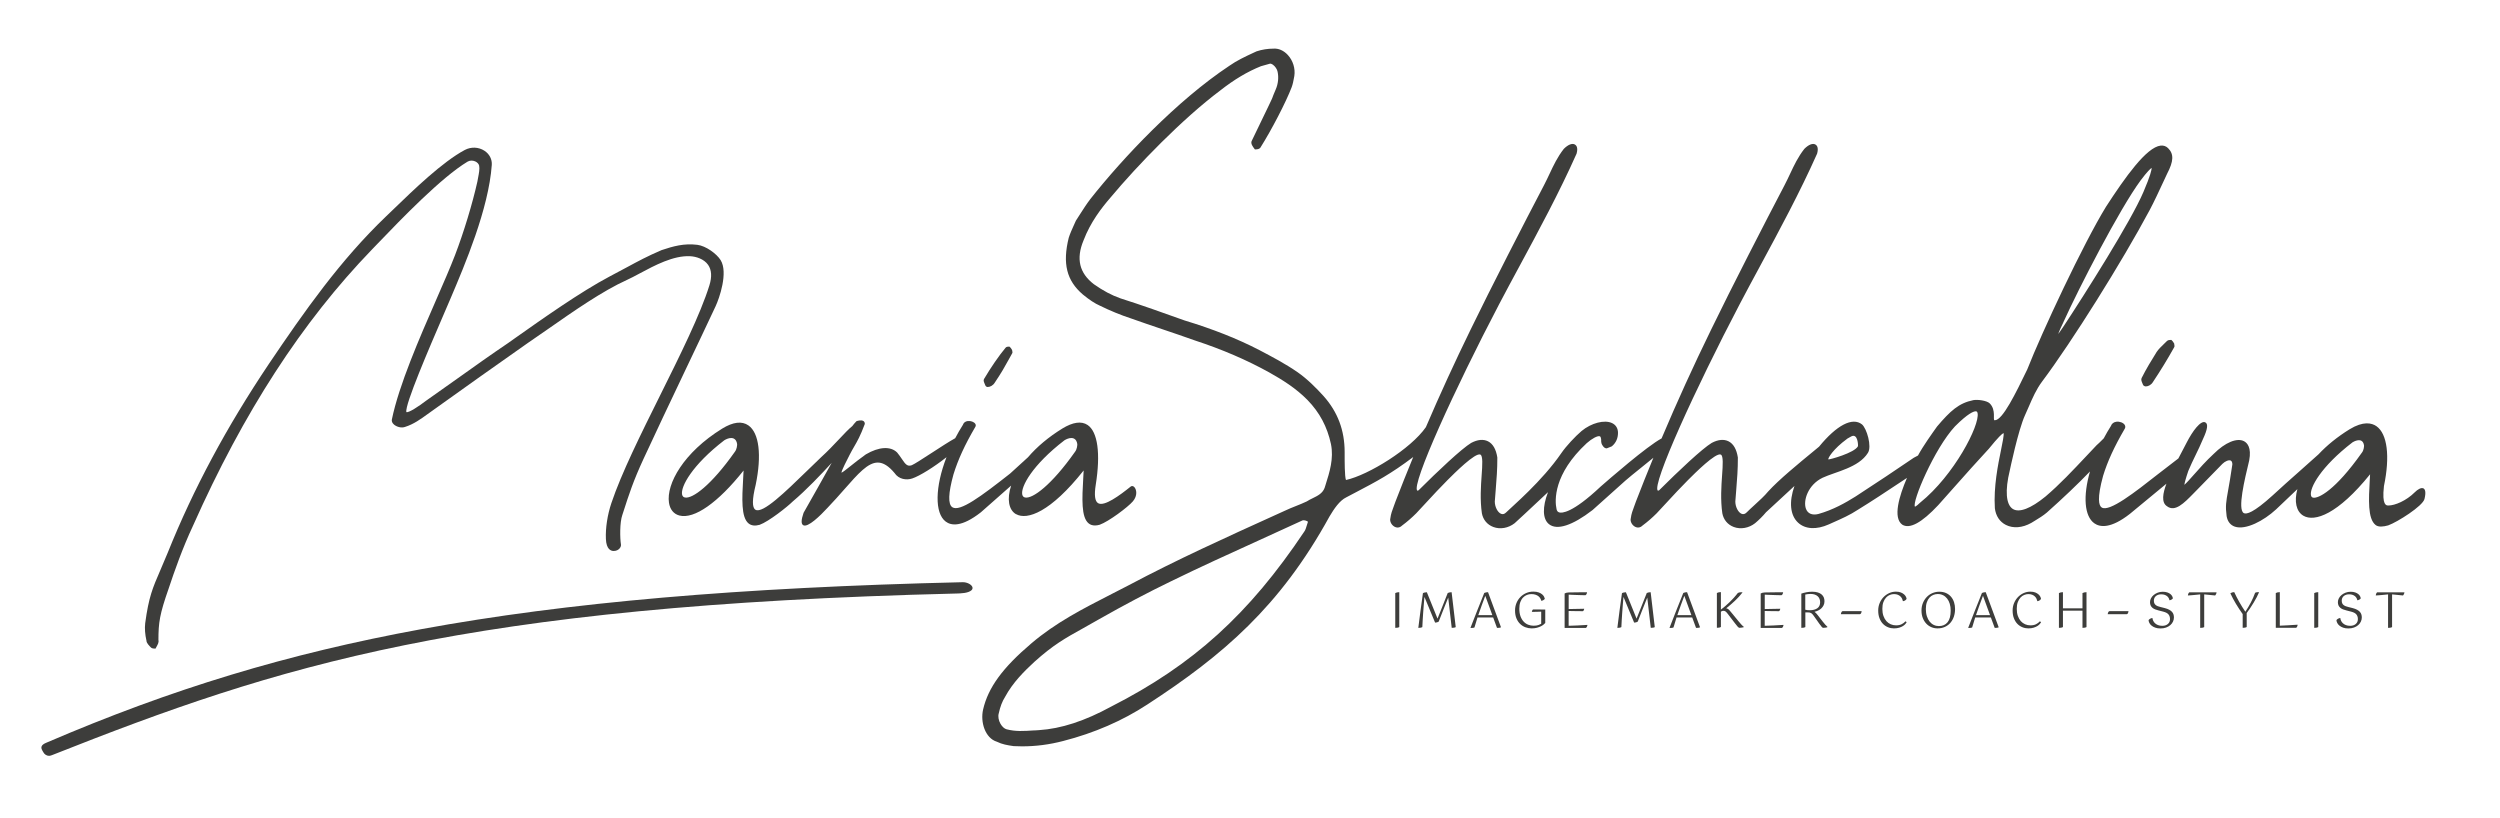 <?xml version="1.0" encoding="UTF-8"?> <svg xmlns="http://www.w3.org/2000/svg" id="_Слой_1" data-name="Слой 1" viewBox="0 0 758.89 248.28"><defs><style> .cls-1 { fill: #3d3d3b; } </style></defs><g><path class="cls-1" d="m45.91,196.62c.24.24.89.27,1.15.27h.15l.07-.14c.08-.15.16-.31.25-.46.36-.66.74-1.34.56-2,0-5.31.38-7.85,3.09-15.59,1.77-5.33,4.22-12.31,7.42-19.14,15.33-34.44,33.1-61.86,54.32-83.83l1.81-1.88c7.18-7.47,19.21-19.96,27.18-24.77.67-.4,1.54-.44,2.32-.1.64.28,1.11.78,1.22,1.31.2.96-.07,2.34-.31,3.57-.09.45-.17.87-.22,1.22-1.49,6.7-4.15,15.47-6.79,22.35-1.46,3.8-3.55,8.59-5.77,13.67-5.02,11.49-11.26,25.79-13.41,36.24-.11.54.12,1.09.66,1.55.77.66,2.22,1.13,3.37.69,2.56-.8,4.71-2.35,6.79-3.86.5-.36,1-.72,1.5-1.07l.18-.13c9.36-6.69,19.04-13.6,28.76-20.4,1.89-1.28,3.98-2.73,6.18-4.27,7.76-5.42,16.56-11.56,23.9-14.87,1.14-.51,2.48-1.23,3.9-1.99,4.56-2.44,10.24-5.48,15.3-5.22,1.82.09,4.2.83,5.46,2.63,1.06,1.53,1.2,3.6.4,6.18-2.75,8.87-8.95,21.32-14.94,33.37-5.8,11.66-11.8,23.72-14.83,32.78-1.2,3.59-1.8,7.55-1.66,10.86.13,3.18,1.54,3.66,2.37,3.66.98,0,1.54-.49,1.79-.78.32-.37.47-.82.41-1.2-.31-1.88-.39-6.7.42-8.96l.24-.73c1.84-5.7,3.05-9.47,6.13-16.16,3.47-7.54,8.31-17.71,12.98-27.54,3.39-7.13,6.6-13.86,8.96-18.92,1.14-2.44,3.86-10.24,1.53-14-1.2-1.93-4.48-4.33-7.08-4.65-4.08-.5-7.32.44-10.85,1.61-4.34,1.86-7.04,3.33-10.47,5.18-1.54.83-3.28,1.78-5.35,2.85-8.81,4.67-20.2,12.72-28.52,18.59l-2.2,1.56c-5.15,3.48-10.33,7.16-15.33,10.73-3.17,2.26-6.45,4.6-9.72,6.88-2.03,1.56-5.18,3.66-5.88,3.38-.53-2.15,7.01-19.62,11.05-29,.74-1.72,1.4-3.24,1.91-4.45l.46-1.07c4.32-10.16,11.56-27.17,12.51-40.51.12-1.71-.71-3.32-2.24-4.31-1.77-1.15-4.05-1.24-5.95-.23-6.73,3.57-15.63,12.17-21.52,17.87-.82.8-1.59,1.54-2.3,2.21-13.99,13.38-24.84,28.84-35.63,44.83-12.91,19.25-22.96,38.01-30.73,57.35-.86,2.1-1.6,3.81-2.25,5.32-2.34,5.4-3.51,8.11-4.59,16.09-.18,1.61-.05,3.36.39,5.31,0,.69.8,1.49,1.44,2.13Z"></path><path class="cls-1" d="m299.12,117c.09.26.32.43.64.47.04,0,.09,0,.13,0,.64,0,1.56-.46,2.06-1.29,2.16-3.24,2.87-4.53,4.28-7.08.29-.52.6-1.1.97-1.75.22-.25.13-.6.08-.83-.02-.07-.04-.15-.04-.19l-.03-.11c-.23-.47-.47-.7-.7-.93l-.12-.07h-.1c-.25,0-.76,0-1.02.31-2.08,2.5-4.47,5.98-6.57,9.53-.24.41-.02.92.19,1.41.08.18.16.36.22.54Z"></path><path class="cls-1" d="m308.44,156.07c3.36,1.91,10.49-.6,20.51-13.26-.04.8-.08,1.61-.13,2.42-.34,6.07-.66,11.8,1.66,13.66.52.42,1.15.62,1.9.62.44,0,.92-.07,1.44-.22,2.73-.97,8.59-5.36,10.08-7.11,1.47-1.74,1.12-3.61.42-4.33-.34-.35-.77-.41-1.09-.15-3.34,2.69-8.01,6.14-9.88,5.05-.99-.57-1.23-2.45-.73-5.58,1.51-9.47.61-16.09-2.47-18.16-1.87-1.25-4.46-.89-7.68,1.08-4.16,2.57-7.68,5.51-10.42,8.72l-5.42,4.94c-8.83,6.94-15.26,11.73-17.55,10.22-1.34-.9-1.23-4.24.35-9.95,1.38-4.48,3.42-8.93,6.62-14.41.2-.3.21-.64.01-.95-.37-.59-1.4-.97-2.3-.85-.74.1-1.26.51-1.47,1.17-.81,1.28-1.58,2.6-2.33,4.04-1.81,1-4.54,2.77-7.18,4.49-2.68,1.74-5.21,3.38-6.01,3.71-1.33.48-1.93-.3-3.05-1.97-.39-.57-.83-1.22-1.38-1.88-1.99-1.99-5.54-1.78-9.51.56-1.9,1.35-3.48,2.62-4.75,3.63-1.17.93-2.27,1.82-2.65,1.93.03-.67,1.68-3.87,2.49-5.44.51-.99.95-1.76,1.38-2.5.96-1.66,1.86-3.22,3.2-6.8l.02-.09c0-.47-.22-.72-.4-.84-.67-.47-1.95-.03-2.09.02l-.09.06c-.46.46-.91,1.03-1.21,1.43-1.08.86-2.47,2.34-4.09,4.06-1.62,1.72-3.47,3.67-5.33,5.35-1.44,1.37-2.92,2.8-4.38,4.23-6.58,6.4-13.39,13.03-15.59,11.77-1.06-.61-1.04-3.14.05-7.55,1.88-9.01,1.07-15.76-2.19-18.05-1.97-1.39-4.66-1.07-7.97.96-11.73,7.25-17.01,16.8-16.16,22.49.31,2.05,1.43,3.43,3.15,3.89,4.51,1.19,11.78-3.91,19.5-13.66-.04.81-.08,1.61-.13,2.42-.34,6.07-.66,11.8,1.66,13.66.82.66,1.94.8,3.33.41,2.78-.99,8.5-5.53,10.05-7.08,4.09-3.44,8.75-8.35,11.84-11.74-2.75,4.96-5.51,9.82-8.54,15.17-.74,2.16-.78,3.36-.11,3.76,1.4.84,5.23-2.94,7.37-5.26,1.92-2,3.65-3.96,5.17-5.69,4.11-4.67,7.08-8.06,10.1-8.06.02,0,.04,0,.05,0,1.62.02,3.27,1.06,5.03,3.17,1.3,1.95,3.64,2.24,5.37,1.66,2.26-.75,6.7-3.52,10.41-6.46-3.5,9.03-3.63,16.99-.25,19.54,1.65,1.25,4.83,1.77,10.68-2.81l9.19-8.11c-1.33,4.04-.77,7.4,1.51,8.7Zm16.77-23.11c.28,0,.54.05.78.16.56.26.91.84,1.03,1.69,0,.35-.05,1.54-.73,2.39h0c-7.15,10.13-12.86,14.27-15.11,13.82-.46-.09-.75-.38-.86-.86-.55-2.35,3.05-9.02,12.79-16.5.6-.38,1.39-.7,2.11-.7Zm-103.26,0c.28,0,.54.05.78.16.56.26.91.84,1.03,1.69,0,.35-.05,1.54-.73,2.39h0c-7.15,10.13-12.83,14.27-15.11,13.82-.46-.09-.75-.38-.86-.86-.55-2.35,3.05-9.02,12.79-16.5.6-.38,1.39-.7,2.11-.7Z"></path><path class="cls-1" d="m292.31,176.73s-.05,0-.08,0c-67.89,1.6-120.11,6.13-164.32,14.25-40.64,7.46-75.78,18.11-113.95,34.52-.78.33-1.21.69-1.35,1.12-.17.51.11.98.37,1.43.06.1.12.21.18.31.35.65,1.01,1.07,1.73,1.08h.02c.32,0,.62-.12.96-.25,68.73-27.22,124.96-45.34,274.31-49.02h.11c1.35-.04,3.62-.09,4.61-1,.31-.29.4-.65.25-1.02-.31-.77-1.62-1.42-2.84-1.42Z"></path><g><path class="cls-1" d="m659.12,103.19h-.21c-.26,0-.79,0-1.13.34-.3.3-.59.58-.88.86-.86.83-1.68,1.61-2.29,2.52v.02c-1.54,2.48-3.12,5.05-4.5,7.81-.24.49-.02,1.02.18,1.49.06.15.13.3.18.45.11.34.41.56.81.61.05,0,.1,0,.15,0,.67,0,1.58-.46,2.07-1.27,2.31-3.47,4.47-6.99,6.41-10.48.26-.32.17-.73.11-.96-.01-.04-.02-.08-.02-.11v-.12l-.05-.11c-.23-.46-.47-.7-.68-.91l-.15-.15Z"></path><path class="cls-1" d="m733,149.45c-2.55,2.55-6,4-8,4-.61,0-2,0-1.34-5.89,1.89-9.05,1.04-15.85-2.27-18.18-1.41-.99-3.97-1.64-8.19.95-3.65,2.26-6.82,4.82-9.4,7.58-1.96,1.78-3.93,3.52-5.91,5.27-2.63,2.33-5.36,4.74-8,7.19-5.83,5.3-8,5.85-8.8,5.37-1.9-1.13.24-10.05,1.67-15.98.75-3.95-.65-5.34-1.56-5.82-2.13-1.13-5.75.37-9.18,3.8-2.35,2.16-4.44,4.53-6.13,6.44-1.05,1.19-2.21,2.5-2.81,2.99.06-.52.33-1.68,1.19-4.21.67-1.63,1.46-3.26,2.22-4.82.77-1.58,1.56-3.22,2.24-4.87,1.39-2.95,1.62-4.61.7-5.06-1.38-.69-3.85,2.61-5.67,6.17l-.95,1.82c-.52.99-1.05,1.99-1.55,2.96l-6.15,4.74c-6.96,5.47-14.85,11.67-17.14,10.14-.85-.56-1.46-2.69.44-9.6,1.36-4.43,3.39-8.83,6.54-14.24.26-.38.26-.83.02-1.22-.42-.67-1.53-1.09-2.53-.96-.81.11-1.42.58-1.66,1.3-.75,1.18-1.48,2.44-2.17,3.74l-.41.41c-.68.68-1.33,1.33-1.76,1.68-.98,1.03-1.92,2.04-2.85,3.02-4.47,4.75-8.33,8.86-12.65,12.54-4.47,3.66-8,5.01-9.93,3.79-2.09-1.32-2.42-5.58-.92-11.71.03-.12,2.53-12.2,4.63-16.79.37-.82.73-1.63,1.08-2.44,1.2-2.78,2.34-5.4,4.11-7.76,9-12,24.26-36.34,32.66-52.07,1.28-2.4,2.81-5.69,4.16-8.6.39-.84.77-1.65,1.11-2.38,2-3.81,2.09-5.99.3-7.77-.61-.61-1.37-.87-2.24-.78-4.32.46-10.81,9.63-16.6,18.55-6.88,11.2-19.41,37.94-23.92,49.42-3.5,7.22-7.47,15.4-9.83,15.4-.03,0-.06,0-.09,0-.59-.05.55-3.1-1.45-5.1-.92-.92-3.81-1.24-5-1-4.39.89-6.97,3.25-11,8-1.52,2.14-4.19,5.84-5.79,8.81-.42.2-.84.42-1.28.68-5.29,3.61-11.23,7.57-17.66,11.75-3.07,1.92-6.81,4.06-11.31,5.32-1.89.46-3.23-.12-3.77-1.61-.89-2.47.62-7.25,5.07-9.4,3.98-1.84,10.96-3.05,13.75-7.55,1.26-1.94-.36-7.41-1.8-8.64-2.89-2.28-7.67.21-13.03,6.76l-1.5,1.24c-4.77,3.92-10.72,8.81-13.94,12.35-1.1,1.34-2.66,2.76-4.17,4.14-.86.79-1.68,1.53-2.38,2.24-.49.49-1,.63-1.53.41-1.04-.43-1.89-2.11-1.9-3.71.09-1.24.18-2.37.27-3.45.28-3.5.51-6.27.5-9.93-.39-2.51-1.34-4.17-2.84-4.92-1.4-.7-3.16-.54-5.1.49-2.89,1.74-10.13,8.56-15.97,14.39-.27.13-.37.11-.38.11-1.97-1.65,11.49-31.14,24.82-56.57,1.91-3.65,4.01-7.54,6.24-11.67,5.65-10.46,12.06-22.32,17.29-34.08.51-1.84-.09-2.51-.5-2.75-.82-.48-2.07,0-3.38,1.31-1.92,2.46-3.08,4.92-4.3,7.52-.54,1.15-1.1,2.33-1.74,3.56-5.6,10.67-16.22,31.32-22.27,43.82-5.33,10.9-10.38,22-15.03,33-4.39,2.31-16.14,12.55-18.49,14.61-8.69,8.19-11.83,8.08-12.58,7.85-.43-.13-.68-.43-.8-.94-.62-2.69-.95-10.71,9.15-20.08,1.57-1.4,3.32-2.33,3.97-2.09.07.02.25.09.34.59.07.2.07.41.07.66,0,.29,0,.63.15,1.05.22.45.69,1.37,1.54,1.37l1.48-.59.12-.08c1.19-1,1.82-2.39,1.82-4.04,0-1.37-.64-2.42-1.81-2.97-2.3-1.08-6.27-.05-9.25,2.41-1.93,1.64-4.7,4.61-6.09,6.64-5.93,8.66-15.01,16.27-16.82,18.08-.49.49-1,.63-1.53.41-1.04-.43-1.89-2.11-1.9-3.71.09-1.24.18-2.37.27-3.45.28-3.5.51-6.27.5-9.93-.39-2.51-1.34-4.17-2.84-4.92-1.4-.7-3.15-.54-5.1.49-2.89,1.74-10.13,8.56-15.97,14.39-.27.13-.37.11-.38.11-1.97-1.65,11.49-31.14,24.82-56.57,1.91-3.65,4.01-7.54,6.24-11.67,5.65-10.46,12.06-22.32,17.29-34.08.51-1.84-.09-2.51-.5-2.75-.82-.48-2.07,0-3.38,1.31-1.92,2.46-3.08,4.92-4.3,7.52-.54,1.15-1.1,2.33-1.74,3.56-5.6,10.67-16.22,31.32-22.27,43.82-4.76,9.75-9.34,19.73-13.56,29.58-4.56,6.58-17.42,14.53-24.26,16.04-.41-1.02-.4-5.84-.4-7.72v-.73c0-6.62-2.09-12.18-6.39-17.02-2.17-2.37-4.8-5.09-7.91-7.26-3.75-2.59-7.74-4.68-11.6-6.71-6.63-3.43-14.08-6.38-22.75-9.01l-.11-.04c-6.32-2.26-12.85-4.6-19.27-6.64-2.67-.93-5.31-2.34-8.08-4.29-4.43-3.39-5.47-7.73-3.16-13.29,2.14-5.61,5.47-9.86,8.13-12.95,8.38-10.04,21.95-24.01,33.39-32.59,4.21-3.31,8.26-5.72,12.35-7.36l2.71-.76c.23-.05.55.05.88.28.69.48,1.34,1.43,1.46,2.17.37,1.72.17,3.67-.56,5.34-.82,1.91-.92,2.24-.99,2.45-.06.2-.08.25-1.12,2.44l-5.23,10.85c-.29.77.37,1.64.85,2.28l.15.2h.25c.38,0,1.07-.06,1.4-.49,3.44-5.45,7.8-13.87,9.52-18.38.34-.9.54-1.96.71-2.9l.1-.54c.34-2.23-.42-4.67-1.99-6.36-1.25-1.35-2.82-2.04-4.38-1.91-1.69,0-3.48.28-5.1.82l-.95.44c-2.48,1.15-5.05,2.35-7.33,3.96-15.91,10.57-32.22,27.84-42.2,40.47-1.09,1.43-2.09,2.99-3.05,4.49-.43.67-.85,1.32-1.31,2.04-.21.49-.43.96-.64,1.42-.56,1.25-1.1,2.42-1.54,3.79-1.92,7.83-.64,12.97,4.28,17.19,2.01,1.65,3.67,2.74,5.18,3.4,3.14,1.54,6.32,2.85,9.44,3.87,3.21,1.15,6.48,2.25,9.64,3.32,3.19,1.08,6.49,2.19,9.74,3.36,8.32,2.73,15.71,5.91,22.6,9.72,3.95,2.22,8.08,4.77,11.62,8.38,3.7,3.83,5.96,8.08,7.11,13.36.89,4.42-.41,8.52-1.67,12.48l-.27.85c-.63,1.65-2.09,2.37-3.63,3.12-.62.3-1.27.62-1.79.97-1.06.51-2.2.96-3.3,1.4-1.11.44-2.26.9-3.34,1.42l-3.06,1.39c-14.67,6.65-29.83,13.52-44.3,21.21-1.73.9-3.41,1.76-5.06,2.6-9.18,4.7-17.11,8.76-24.52,15.06-8.73,7.41-13.11,13.41-14.65,20.06-.89,3.84.61,8.71,4.18,9.8,1.59.78,3.16,1.06,5.09,1.33.86.04,1.72.07,2.57.07,4.22,0,8.31-.54,12.45-1.62,9.44-2.42,18.04-6.16,25.58-11.1,22.98-14.96,40.25-29.72,55.28-57.07,1.38-2.32,3.06-4.83,5.09-5.8,1.06-.56,2.06-1.09,3.02-1.59,6.03-3.16,10.49-5.5,17.3-10.65-1.9,4.61-3.7,9.13-5.37,13.48-.17.5-.35.98-.53,1.46-.46,1.21-.89,2.36-1.04,3.64-.25.85.26,1.96,1.15,2.51.82.51,1.72.39,2.36-.25,1.61-1.2,2.98-2.39,4.34-3.75,1.01-1.07,2.02-2.16,3.03-3.26,2.09-2.26,4.25-4.6,6.48-6.83,2.09-2.09,8.42-8.43,9.96-7.74.81.37.61,3.23.39,6.26-.23,3.31-.52,7.43.07,11.57.37,1.95,1.63,3.46,3.47,4.15,2.08.79,4.56.35,6.47-1.14.45-.38,3.86-3.55,10.13-9.43-1.73,4.51-1.66,8.13.28,9.7,2.42,1.97,7.12.46,13.25-4.27,0,0,7.61-6.82,9.99-8.95.82-.74,2.82-2.34,4.92-4.04,1.2-.97,2.45-1.97,3.55-2.88-1.87,4.53-3.63,8.98-5.28,13.25-.17.5-.35.98-.53,1.46-.46,1.21-.89,2.36-1.04,3.64-.25.85.26,1.96,1.15,2.51.82.51,1.72.39,2.36-.25,1.61-1.2,2.98-2.39,4.34-3.75,1.01-1.07,2.02-2.16,3.03-3.26,2.09-2.26,4.25-4.6,6.48-6.83,2.09-2.09,8.42-8.43,9.96-7.74.81.37.61,3.23.39,6.26-.23,3.31-.52,7.43.07,11.57.37,1.95,1.63,3.46,3.47,4.15,2.08.79,4.56.35,6.47-1.14,1.18-.99,2.38-2.18,3.32-3.32l8.64-7.99c-1.71,4.86-1.31,8.91,1.1,11.14,2.17,2.01,5.58,2.2,9.33.52l1.29-.58c2.65-1.17,5.14-2.28,7.5-3.84,4.25-2.61,8.5-5.43,12.6-8.15.77-.51,1.55-1.03,2.33-1.54-2.41,5.61-4.3,12.07-1.45,14.18,2.24,1.44,5.92-.54,10.94-5.91,1.61-1.8,3.23-3.62,4.84-5.44,3.41-3.84,6.93-7.81,10.52-11.67,2.9-3.58,4.04-4.6,4.48-4.77.15.62-.32,2.89-.77,5.09-.91,4.45-2.29,11.17-1.88,17.74.28,2.3,1.46,4.1,3.34,5.05,2.21,1.12,5.01.91,7.72-.61.33-.21.67-.41,1.02-.62,1.28-.78,2.61-1.59,3.71-2.53,4.9-4.36,9.39-8.63,13.09-12.47-2.17,7.54-1.7,13.6,1.31,15.74,1.71,1.21,4.97,1.7,10.81-2.87l11.08-9.15c-1.06,2.83-1.64,5.71.2,6.86,2.42,1.81,5.12-.94,7.98-3.86.34-.35.68-.7,1.03-1.05l7.77-7.96c.81-.81,1.94-1.27,2.51-1.03.43.18.52.78.52,1.19-.52,3.61-.96,6.06-1.28,7.85-.64,3.59-.86,4.8-.46,7.85.28,1.63,1.15,2.73,2.5,3.19,3.29,1.11,8.79-1.79,12.52-5.25l6.46-6.14c-1.02,3.75-.36,6.82,1.85,8.09,3.37,1.94,10.41-.42,20.22-12.6-.03.54-.06,1.08-.09,1.61-.34,6.09-.66,11.85,1.75,13.78.88.71,2.37.54,3.85.12,2.79-1,10.47-5.86,11-8,1-4-1-4-3-2Zm-30.82,1.62c-.36-.07-.57-.28-.66-.67-.53-2.26,3.03-8.77,12.59-16.12.68-.42,1.38-.65,1.96-.65.25,0,.48.04.67.13.47.22.77.73.88,1.46,0,.32-.05,1.44-.67,2.21l-.02.02c-8.1,11.47-13.19,13.92-14.76,13.62Zm-49.03-100.1c0,.54-.32,2.21-2.5,7.31-3.84,9-17.63,30.75-24.38,41-.67,1-1.15,1.67-1.5,2.11.29-.79.79-1.97,1.58-3.55v-.02c4.63-10.25,17.05-34.39,23.46-43.07,2.06-2.74,2.96-3.54,3.33-3.78Zm-70.33,101.65c-1.13,1.13-1.52,1.16-1.52,1.19-.99-1.35,5.84-17.58,12.14-24.38,4.04-4.04,5.71-4.58,6.31-4.58.09,0,.15.01.2.03.07.02.27.08.36.55.7,3.64-7.1,18.83-17.44,27.15l-.04.04Zm-22.1-19.43l.06-.05c.08-.08,1.21-.68,1.21-.68,2-1,2.09,2.82,2,3-1,2-8.67,4.11-9,4-.14-.37,1.42-3.11,5.72-6.26Zm-246.71,88.52c-3.29.22-5.67.39-8.46-.33-.65-.17-1.34-.79-1.84-1.66-.59-1.03-.8-2.23-.54-3.14.45-2.05,1.06-3.67,1.91-5,2.38-4.43,5.84-7.82,8.89-10.65,5.79-5.2,9.34-7.18,14.73-10.17,1.48-.82,3.08-1.72,4.9-2.77,7.68-4.36,14.83-8.13,21.88-11.54,8.72-4.27,17.77-8.38,26.53-12.36,4.46-2.03,8.93-4.06,13.36-6.11.08-.04.2-.06.35-.06.26,0,.64.08,1.2.32.03.06.07.17.09.25-.12.32-.22.67-.32,1.01-.2.68-.41,1.39-.74,1.83l-.02.03c-16.78,25.09-33.77,40.49-58.66,53.15-7.98,4.36-15.15,6.7-21.9,7.13l-1.36.09Z"></path></g></g><g><path class="cls-1" d="m424.76,190.35c-.16.09-.34.15-.56.19-.21.04-.43.05-.66.05v-10.56c.34-.18.74-.27,1.22-.27v10.59Z"></path><path class="cls-1" d="m436.75,188.67s-.12.09-.21.13c-.09.04-.19.07-.29.1-.1.03-.21.05-.32.07-.11.01-.21.02-.3.02l-3.23-7.79c-.07.77-.14,1.56-.2,2.36-.06.8-.12,1.59-.18,2.36-.05.78-.1,1.54-.15,2.29s-.08,1.46-.11,2.15c-.15.09-.34.15-.56.19-.22.04-.44.05-.66.05.21-1.72.43-3.47.67-5.25s.48-3.54.73-5.29c.14-.08.32-.15.55-.2.23-.05.44-.08.64-.08l3.24,8.01c.51-1.27,1.02-2.56,1.55-3.87s1.05-2.61,1.55-3.91c.16-.08.34-.14.56-.18.21-.04.42-.06.62-.06l1.25,10.6c-.14.08-.32.14-.55.17-.23.04-.45.05-.67.05l-1.06-9.19c-.5,1.24-.99,2.47-1.48,3.7-.49,1.23-.96,2.42-1.4,3.57Z"></path><path class="cls-1" d="m446.37,190.59c.33-.83.67-1.72,1.04-2.67.37-.95.74-1.89,1.11-2.83.37-.94.73-1.84,1.09-2.72.35-.88.67-1.67.94-2.37.17-.08.35-.14.55-.18.2-.04.4-.06.6-.06l3.94,10.66c-.09.05-.21.09-.37.13-.16.03-.35.05-.57.05h-.14s-.09,0-.14-.01l-1.16-3.15h-4.76c-.35,1.06-.65,2.07-.92,3.03-.09.05-.21.09-.35.11s-.29.04-.44.04c-.09,0-.17,0-.24,0-.07,0-.13-.01-.18-.02Zm4.49-9.72c-.35.9-.7,1.85-1.06,2.85-.36,1-.72,2-1.06,3.01h4.27l-2.14-5.86Z"></path><path class="cls-1" d="m469.05,189.13c-.1.12-.26.27-.47.45s-.49.36-.83.53-.75.32-1.21.45c-.47.12-1,.19-1.59.19-.65,0-1.28-.11-1.89-.34-.61-.22-1.14-.56-1.61-1.01s-.85-1.02-1.13-1.7c-.28-.68-.42-1.47-.42-2.39,0-.78.14-1.52.42-2.22.28-.69.67-1.3,1.17-1.82s1.09-.93,1.76-1.23,1.41-.45,2.2-.45c.66,0,1.21.08,1.65.25.44.17.79.37,1.05.6.26.23.45.47.57.71s.19.44.22.6c-.07.14-.2.27-.39.39-.19.12-.42.21-.68.25-.06-.25-.16-.49-.3-.74-.14-.25-.33-.47-.57-.66-.24-.19-.54-.35-.9-.47-.36-.12-.78-.18-1.26-.18s-.92.09-1.35.26c-.44.17-.82.44-1.17.8s-.61.81-.82,1.37c-.2.56-.3,1.21-.3,1.98,0,.91.12,1.7.36,2.35.24.65.57,1.19.97,1.61.4.42.86.73,1.38.93.52.2,1.05.3,1.59.3.63,0,1.13-.07,1.49-.2.36-.13.64-.26.85-.38v-3.69c-.48.02-.97.04-1.47.05-.51.01-.97.02-1.38.02.02-.17.07-.32.14-.46.08-.14.16-.23.25-.28l3.69.03v4.07Z"></path><path class="cls-1" d="m474.95,190.59v-10.44c.34-.19.74-.29,1.22-.31.29,0,.67-.02,1.15-.02.48,0,.99-.01,1.53-.02.54,0,1.07-.02,1.59-.02.52,0,.96,0,1.32,0-.02.21-.08.4-.17.57s-.2.28-.32.33c-.34,0-.72,0-1.14-.02-.43-.01-.87-.03-1.32-.04-.46-.02-.91-.03-1.37-.05-.46-.02-.88-.04-1.26-.06v4.37l4.71-.09c-.02.18-.07.34-.15.49-.08.15-.17.23-.27.25-.72,0-1.44-.02-2.16-.02-.71,0-1.43-.02-2.14-.04v4.49c.87-.02,1.78-.05,2.72-.1.94-.04,1.94-.1,2.99-.17-.03.23-.09.42-.18.59-.09.16-.19.28-.3.34h-6.45Z"></path><path class="cls-1" d="m639.81,186.44c.02-.21.08-.41.18-.62.1-.2.22-.3.36-.3h5.76c-.02.26-.08.48-.18.65-.1.18-.22.27-.36.27h-5.76Z"></path><path class="cls-1" d="m558.81,186.44c.02-.21.08-.41.18-.62.1-.2.22-.3.36-.3h5.76c-.02.26-.08.48-.18.65-.1.18-.22.27-.36.27h-5.76Z"></path><path class="cls-1" d="m497.17,188.67s-.12.09-.21.13c-.09.04-.19.07-.29.1-.1.03-.21.05-.32.07-.11.01-.21.02-.3.02l-3.23-7.79c-.07.77-.14,1.56-.2,2.36-.06.8-.12,1.59-.18,2.36-.05.78-.1,1.54-.15,2.29s-.08,1.46-.11,2.15c-.15.09-.34.15-.56.19-.22.04-.44.05-.66.05.21-1.72.43-3.47.67-5.25s.48-3.54.73-5.29c.14-.08.32-.15.55-.2.23-.05.44-.08.64-.08l3.24,8.01c.51-1.27,1.02-2.56,1.55-3.87s1.05-2.61,1.55-3.91c.16-.08.34-.14.56-.18.21-.04.42-.06.62-.06l1.25,10.6c-.14.08-.32.14-.55.17-.23.04-.45.05-.67.05l-1.06-9.19c-.5,1.24-.99,2.47-1.48,3.7-.49,1.23-.96,2.42-1.4,3.57Z"></path><path class="cls-1" d="m506.79,190.59c.33-.83.67-1.72,1.04-2.67.37-.95.74-1.89,1.11-2.83.37-.94.73-1.84,1.09-2.72.35-.88.67-1.67.94-2.37.17-.08.35-.14.55-.18.2-.04.4-.06.6-.06l3.94,10.66c-.09.05-.21.09-.37.13-.16.03-.35.05-.57.05h-.14s-.09,0-.14-.01l-1.16-3.15h-4.76c-.35,1.06-.65,2.07-.92,3.03-.09.05-.21.09-.35.11s-.29.04-.44.04c-.09,0-.17,0-.24,0-.07,0-.13-.01-.18-.02Zm4.49-9.72c-.35.9-.7,1.85-1.06,2.85-.36,1-.72,2-1.06,3.01h4.27l-2.14-5.86Z"></path><path class="cls-1" d="m522.39,185.06c.93-.71,1.85-1.5,2.74-2.37.9-.87,1.7-1.77,2.42-2.7.13-.07.28-.12.45-.16.17-.03.34-.05.52-.05.08,0,.16,0,.25,0,.08,0,.15.02.19.04-.36.47-.74.92-1.14,1.36-.41.44-.83.87-1.26,1.27-.43.41-.86.79-1.29,1.16-.43.37-.85.71-1.26,1.04.12.02.23.05.33.1.1.04.21.11.32.19.11.08.22.19.34.33.12.13.26.3.43.5l2.26,2.76c.21.26.39.48.55.65.16.18.3.34.42.47.12.13.24.25.35.35s.22.19.33.28v.1c-.08.03-.18.06-.3.08-.12.03-.25.04-.39.06-.14.02-.27.03-.4.04-.13,0-.24.01-.33.01-.14-.06-.3-.19-.48-.39-.18-.2-.45-.53-.8-1l-2.32-3.03c-.23-.29-.42-.48-.59-.58-.16-.1-.34-.15-.54-.15-.18,0-.33.02-.45.07-.12.04-.24.11-.35.19v4.65c-.16.09-.34.15-.56.19-.21.04-.43.05-.66.05v-10.56c.34-.18.74-.27,1.22-.27v5.29Z"></path><path class="cls-1" d="m534.47,190.59v-10.44c.34-.19.74-.29,1.22-.31.29,0,.67-.02,1.15-.02.48,0,.99-.01,1.53-.02.54,0,1.07-.02,1.59-.02.52,0,.96,0,1.32,0-.02.21-.08.4-.17.57s-.2.28-.32.33c-.34,0-.72,0-1.14-.02-.43-.01-.87-.03-1.32-.04-.46-.02-.91-.03-1.37-.05-.46-.02-.88-.04-1.26-.06v4.37l4.71-.09c-.02.18-.07.34-.15.49-.08.15-.17.23-.27.25-.72,0-1.44-.02-2.16-.02-.71,0-1.43-.02-2.14-.04v4.49c.87-.02,1.78-.05,2.72-.1.94-.04,1.94-.1,2.99-.17-.03.23-.09.42-.18.59-.09.16-.19.28-.3.34h-6.45Z"></path><path class="cls-1" d="m546.78,180.2c.44-.16.95-.29,1.54-.41s1.19-.17,1.79-.17c.67,0,1.25.08,1.72.23s.86.36,1.15.62c.3.26.51.57.65.91.13.35.2.71.2,1.1,0,.48-.09.9-.27,1.26s-.41.67-.69.94c-.28.26-.61.48-.97.65-.37.17-.73.3-1.1.39.17.11.33.25.48.41.15.16.31.35.48.57l1.47,1.9c.31.4.59.74.85,1.03.26.29.48.51.65.65v.09c-.14.07-.34.12-.61.16-.27.04-.52.05-.76.05-.1-.04-.23-.15-.39-.32s-.39-.47-.68-.88l-1.75-2.48c-.13-.18-.25-.33-.36-.46-.11-.13-.24-.23-.37-.32-.13-.08-.29-.14-.46-.18-.17-.03-.38-.05-.63-.05h-.7v4.46c-.16.09-.34.15-.56.19-.21.04-.43.05-.66.05v-10.39Zm2.79.1c-.24,0-.49.01-.77.04-.28.03-.55.07-.8.13v4.61c.17.05.36.09.59.12.22.03.48.04.76.04.97,0,1.74-.2,2.31-.6s.85-1.01.85-1.83c0-.36-.06-.69-.18-1-.12-.31-.3-.58-.54-.8-.24-.22-.55-.4-.91-.53-.37-.13-.8-.19-1.29-.19Z"></path><path class="cls-1" d="m578.73,181.83c-.08.15-.21.29-.4.42s-.42.21-.68.25c-.05-.24-.13-.48-.25-.74-.11-.25-.28-.48-.49-.69-.21-.21-.48-.38-.8-.52-.32-.14-.72-.21-1.18-.21-.42,0-.83.08-1.25.25-.42.16-.79.42-1.13.78s-.61.82-.83,1.39-.32,1.26-.32,2.07.11,1.52.33,2.14c.22.62.52,1.15.89,1.57.38.42.82.74,1.32.96.5.22,1.04.33,1.61.33.66,0,1.23-.11,1.69-.34s.85-.52,1.17-.88c.06.02.13.06.21.12.08.06.13.12.15.18-.08.14-.21.31-.39.52-.18.21-.42.41-.72.6-.3.19-.68.36-1.13.5-.45.14-.99.22-1.61.22s-1.21-.11-1.78-.34-1.09-.56-1.53-1.01c-.45-.45-.8-1.02-1.07-1.7-.27-.68-.4-1.47-.4-2.37,0-.79.14-1.54.43-2.24.29-.7.68-1.31,1.17-1.82s1.06-.92,1.71-1.22,1.34-.45,2.07-.45c.59,0,1.1.08,1.51.25.41.17.74.37,1,.61.25.24.44.48.55.74.11.25.17.46.17.62Z"></path><path class="cls-1" d="m583.28,185.33c0-.84.15-1.61.44-2.31s.68-1.3,1.17-1.81c.49-.51,1.06-.9,1.71-1.17.65-.28,1.34-.42,2.06-.42.78,0,1.47.13,2.07.4.6.27,1.1.64,1.51,1.12.41.48.71,1.03.92,1.67.21.64.31,1.33.31,2.07,0,.82-.12,1.59-.36,2.3-.24.71-.59,1.33-1.04,1.86s-1.01.94-1.67,1.25c-.66.31-1.4.46-2.24.46-.66,0-1.29-.12-1.88-.37-.59-.25-1.11-.61-1.55-1.08s-.8-1.04-1.06-1.71c-.26-.67-.39-1.42-.39-2.27Zm1.32-.48c0,.84.11,1.59.32,2.23.21.64.5,1.19.85,1.63.36.44.78.78,1.26,1,.48.23.99.34,1.52.34,1.14,0,2.02-.39,2.65-1.17s.94-1.96.94-3.52c0-.76-.09-1.45-.28-2.07-.19-.62-.45-1.15-.8-1.59s-.75-.78-1.23-1.02c-.48-.24-1.02-.36-1.61-.36-.48,0-.93.09-1.37.27-.44.18-.83.45-1.16.83-.33.37-.6.84-.79,1.41-.2.57-.3,1.25-.3,2.03Z"></path><path class="cls-1" d="m597.45,190.59c.33-.83.67-1.72,1.04-2.67.37-.95.74-1.89,1.11-2.83.37-.94.73-1.84,1.09-2.72.35-.88.67-1.67.94-2.37.17-.08.35-.14.55-.18.2-.04.4-.06.6-.06l3.94,10.66c-.09.05-.21.09-.37.13-.16.03-.35.05-.57.05h-.14s-.09,0-.14-.01l-1.16-3.15h-4.76c-.35,1.06-.65,2.07-.92,3.03-.09.05-.21.09-.35.11s-.29.04-.44.04c-.09,0-.17,0-.24,0-.07,0-.13-.01-.18-.02Zm4.49-9.72c-.35.9-.7,1.85-1.06,2.85-.36,1-.72,2-1.06,3.01h4.27l-2.14-5.86Z"></path><path class="cls-1" d="m619.53,181.83c-.08.15-.21.29-.4.42s-.42.21-.68.25c-.05-.24-.13-.48-.25-.74-.11-.25-.28-.48-.49-.69-.21-.21-.48-.38-.8-.52-.32-.14-.72-.21-1.18-.21-.42,0-.83.08-1.25.25-.42.16-.79.42-1.13.78s-.61.82-.83,1.39-.32,1.26-.32,2.07.11,1.52.33,2.14c.22.62.52,1.15.89,1.57.38.42.82.74,1.32.96.5.22,1.04.33,1.61.33.66,0,1.23-.11,1.69-.34s.85-.52,1.17-.88c.06.02.13.06.21.12.08.06.13.12.15.18-.08.14-.21.31-.39.52-.18.21-.42.41-.72.6-.3.19-.68.36-1.13.5-.45.14-.99.22-1.61.22s-1.21-.11-1.78-.34-1.09-.56-1.53-1.01c-.45-.45-.8-1.02-1.07-1.7-.27-.68-.4-1.47-.4-2.37,0-.79.14-1.54.43-2.24.29-.7.68-1.31,1.17-1.82s1.06-.92,1.71-1.22,1.34-.45,2.07-.45c.59,0,1.1.08,1.51.25.41.17.74.37,1,.61.25.24.44.48.55.74.11.25.17.46.17.62Z"></path><path class="cls-1" d="m633.37,190.35c-.16.09-.34.15-.56.19-.21.04-.43.05-.66.05v-5.22h-5.93v4.98c-.16.09-.34.15-.56.19-.21.04-.43.05-.66.05v-10.56c.34-.18.74-.27,1.22-.27v4.91h5.93v-4.64c.34-.18.74-.27,1.22-.27v10.59Z"></path><path class="cls-1" d="m652.22,188.23c.1-.15.26-.29.49-.42.23-.13.45-.2.67-.21.03.28.11.56.24.84s.31.53.56.76c.24.22.54.41.9.55.36.14.78.22,1.28.22.72,0,1.3-.19,1.72-.56.43-.37.64-.86.64-1.46s-.15-1.05-.45-1.43c-.3-.38-.84-.66-1.62-.86l-1.4-.36c-.36-.09-.69-.19-1.01-.31s-.59-.27-.83-.47c-.24-.19-.42-.43-.56-.71-.13-.28-.2-.63-.2-1.03s.1-.8.3-1.17c.2-.38.47-.71.82-1s.76-.53,1.23-.71.98-.27,1.52-.27,1.01.07,1.4.21c.39.14.7.31.94.51.24.2.41.41.53.65.11.23.18.44.2.62-.07.14-.2.26-.39.38s-.41.19-.65.22c-.04-.22-.11-.43-.22-.65-.11-.21-.27-.41-.47-.58-.2-.17-.45-.31-.75-.42s-.65-.16-1.06-.16c-.67,0-1.21.18-1.62.53-.41.35-.61.82-.61,1.39,0,.33.05.6.15.81.1.21.24.39.42.53.18.14.39.26.63.35.24.09.51.17.8.24l1.31.33c.54.14,1,.31,1.36.51.36.2.65.42.85.65.21.24.35.5.44.78.08.28.13.57.13.87,0,.45-.09.87-.28,1.28s-.46.77-.82,1.08c-.36.31-.79.56-1.29.74-.5.18-1.06.27-1.69.27s-1.13-.08-1.58-.24c-.45-.16-.82-.36-1.11-.6-.3-.24-.52-.51-.68-.81-.15-.3-.24-.59-.25-.86Z"></path><path class="cls-1" d="m672.85,179.8c-.02.2-.07.39-.16.57s-.18.31-.27.39c-.45-.04-.97-.09-1.58-.16-.6-.06-1.18-.12-1.74-.17v9.93c-.16.09-.34.15-.56.19-.21.04-.43.05-.66.05v-10.17c-.3.03-.62.06-.97.1-.35.04-.69.07-1.03.1-.34.03-.66.06-.96.08-.3.02-.56.04-.77.05.02-.22.07-.41.14-.57.07-.16.17-.29.27-.38h8.27Z"></path><path class="cls-1" d="m678.23,179.77c.42.92.92,1.9,1.5,2.94.59,1.04,1.21,2.03,1.86,2.99.59-.89,1.14-1.82,1.65-2.78s.95-1.96,1.32-2.99c.14-.07.28-.12.42-.14.14-.03.29-.04.46-.04.13,0,.23,0,.31.03-.17.43-.4.91-.68,1.45s-.6,1.1-.94,1.67-.7,1.14-1.07,1.69c-.37.56-.73,1.06-1.06,1.5v4.25c-.16.09-.34.15-.56.19-.21.04-.43.05-.66.05v-4.16c-.73-1.03-1.41-2.07-2.04-3.11s-1.19-2.11-1.71-3.21c.14-.1.31-.18.52-.25.21-.06.44-.1.68-.1Z"></path><path class="cls-1" d="m692.05,189.93c.8-.03,1.63-.07,2.5-.12.86-.05,1.83-.11,2.91-.18-.02.23-.07.43-.16.6-.09.17-.19.29-.3.35h-6.17v-10.56c.34-.18.74-.27,1.22-.27v10.17Z"></path><path class="cls-1" d="m703.72,190.35c-.16.09-.34.15-.56.19-.21.04-.43.05-.66.05v-10.56c.34-.18.74-.27,1.22-.27v10.59Z"></path><path class="cls-1" d="m709.25,188.23c.1-.15.26-.29.49-.42.23-.13.45-.2.67-.21.03.28.11.56.24.84s.31.53.56.76c.24.22.54.41.9.55.36.14.78.22,1.28.22.72,0,1.3-.19,1.72-.56.43-.37.64-.86.64-1.46s-.15-1.05-.45-1.43c-.3-.38-.84-.66-1.62-.86l-1.4-.36c-.36-.09-.69-.19-1.01-.31s-.59-.27-.83-.47c-.24-.19-.42-.43-.56-.71-.13-.28-.2-.63-.2-1.03s.1-.8.3-1.17c.2-.38.47-.71.82-1s.76-.53,1.23-.71.98-.27,1.52-.27,1.01.07,1.4.21c.39.14.7.31.94.51.24.2.41.41.53.65.11.23.18.44.2.62-.07.14-.2.26-.39.38s-.41.19-.65.22c-.04-.22-.11-.43-.22-.65-.11-.21-.27-.41-.47-.58-.2-.17-.45-.31-.75-.42s-.65-.16-1.06-.16c-.67,0-1.21.18-1.62.53-.41.35-.61.82-.61,1.39,0,.33.05.6.15.81.1.21.24.39.42.53.18.14.39.26.63.35.24.09.51.17.8.24l1.31.33c.54.14,1,.31,1.36.51.36.2.65.42.85.65.21.24.35.5.44.78.08.28.13.57.13.87,0,.45-.09.87-.28,1.28s-.46.77-.82,1.08c-.36.31-.79.56-1.29.74-.5.18-1.06.27-1.69.27s-1.13-.08-1.58-.24c-.45-.16-.82-.36-1.11-.6-.3-.24-.52-.51-.68-.81-.15-.3-.24-.59-.25-.86Z"></path><path class="cls-1" d="m729.88,179.8c-.02.2-.07.39-.16.57s-.18.31-.27.39c-.45-.04-.97-.09-1.58-.16-.6-.06-1.18-.12-1.74-.17v9.93c-.16.09-.34.15-.56.19-.21.04-.43.05-.66.05v-10.17c-.3.03-.62.06-.97.1-.35.04-.69.07-1.03.1-.34.03-.66.06-.96.08-.3.02-.56.04-.77.05.02-.22.07-.41.14-.57.07-.16.17-.29.27-.38h8.27Z"></path></g></svg> 